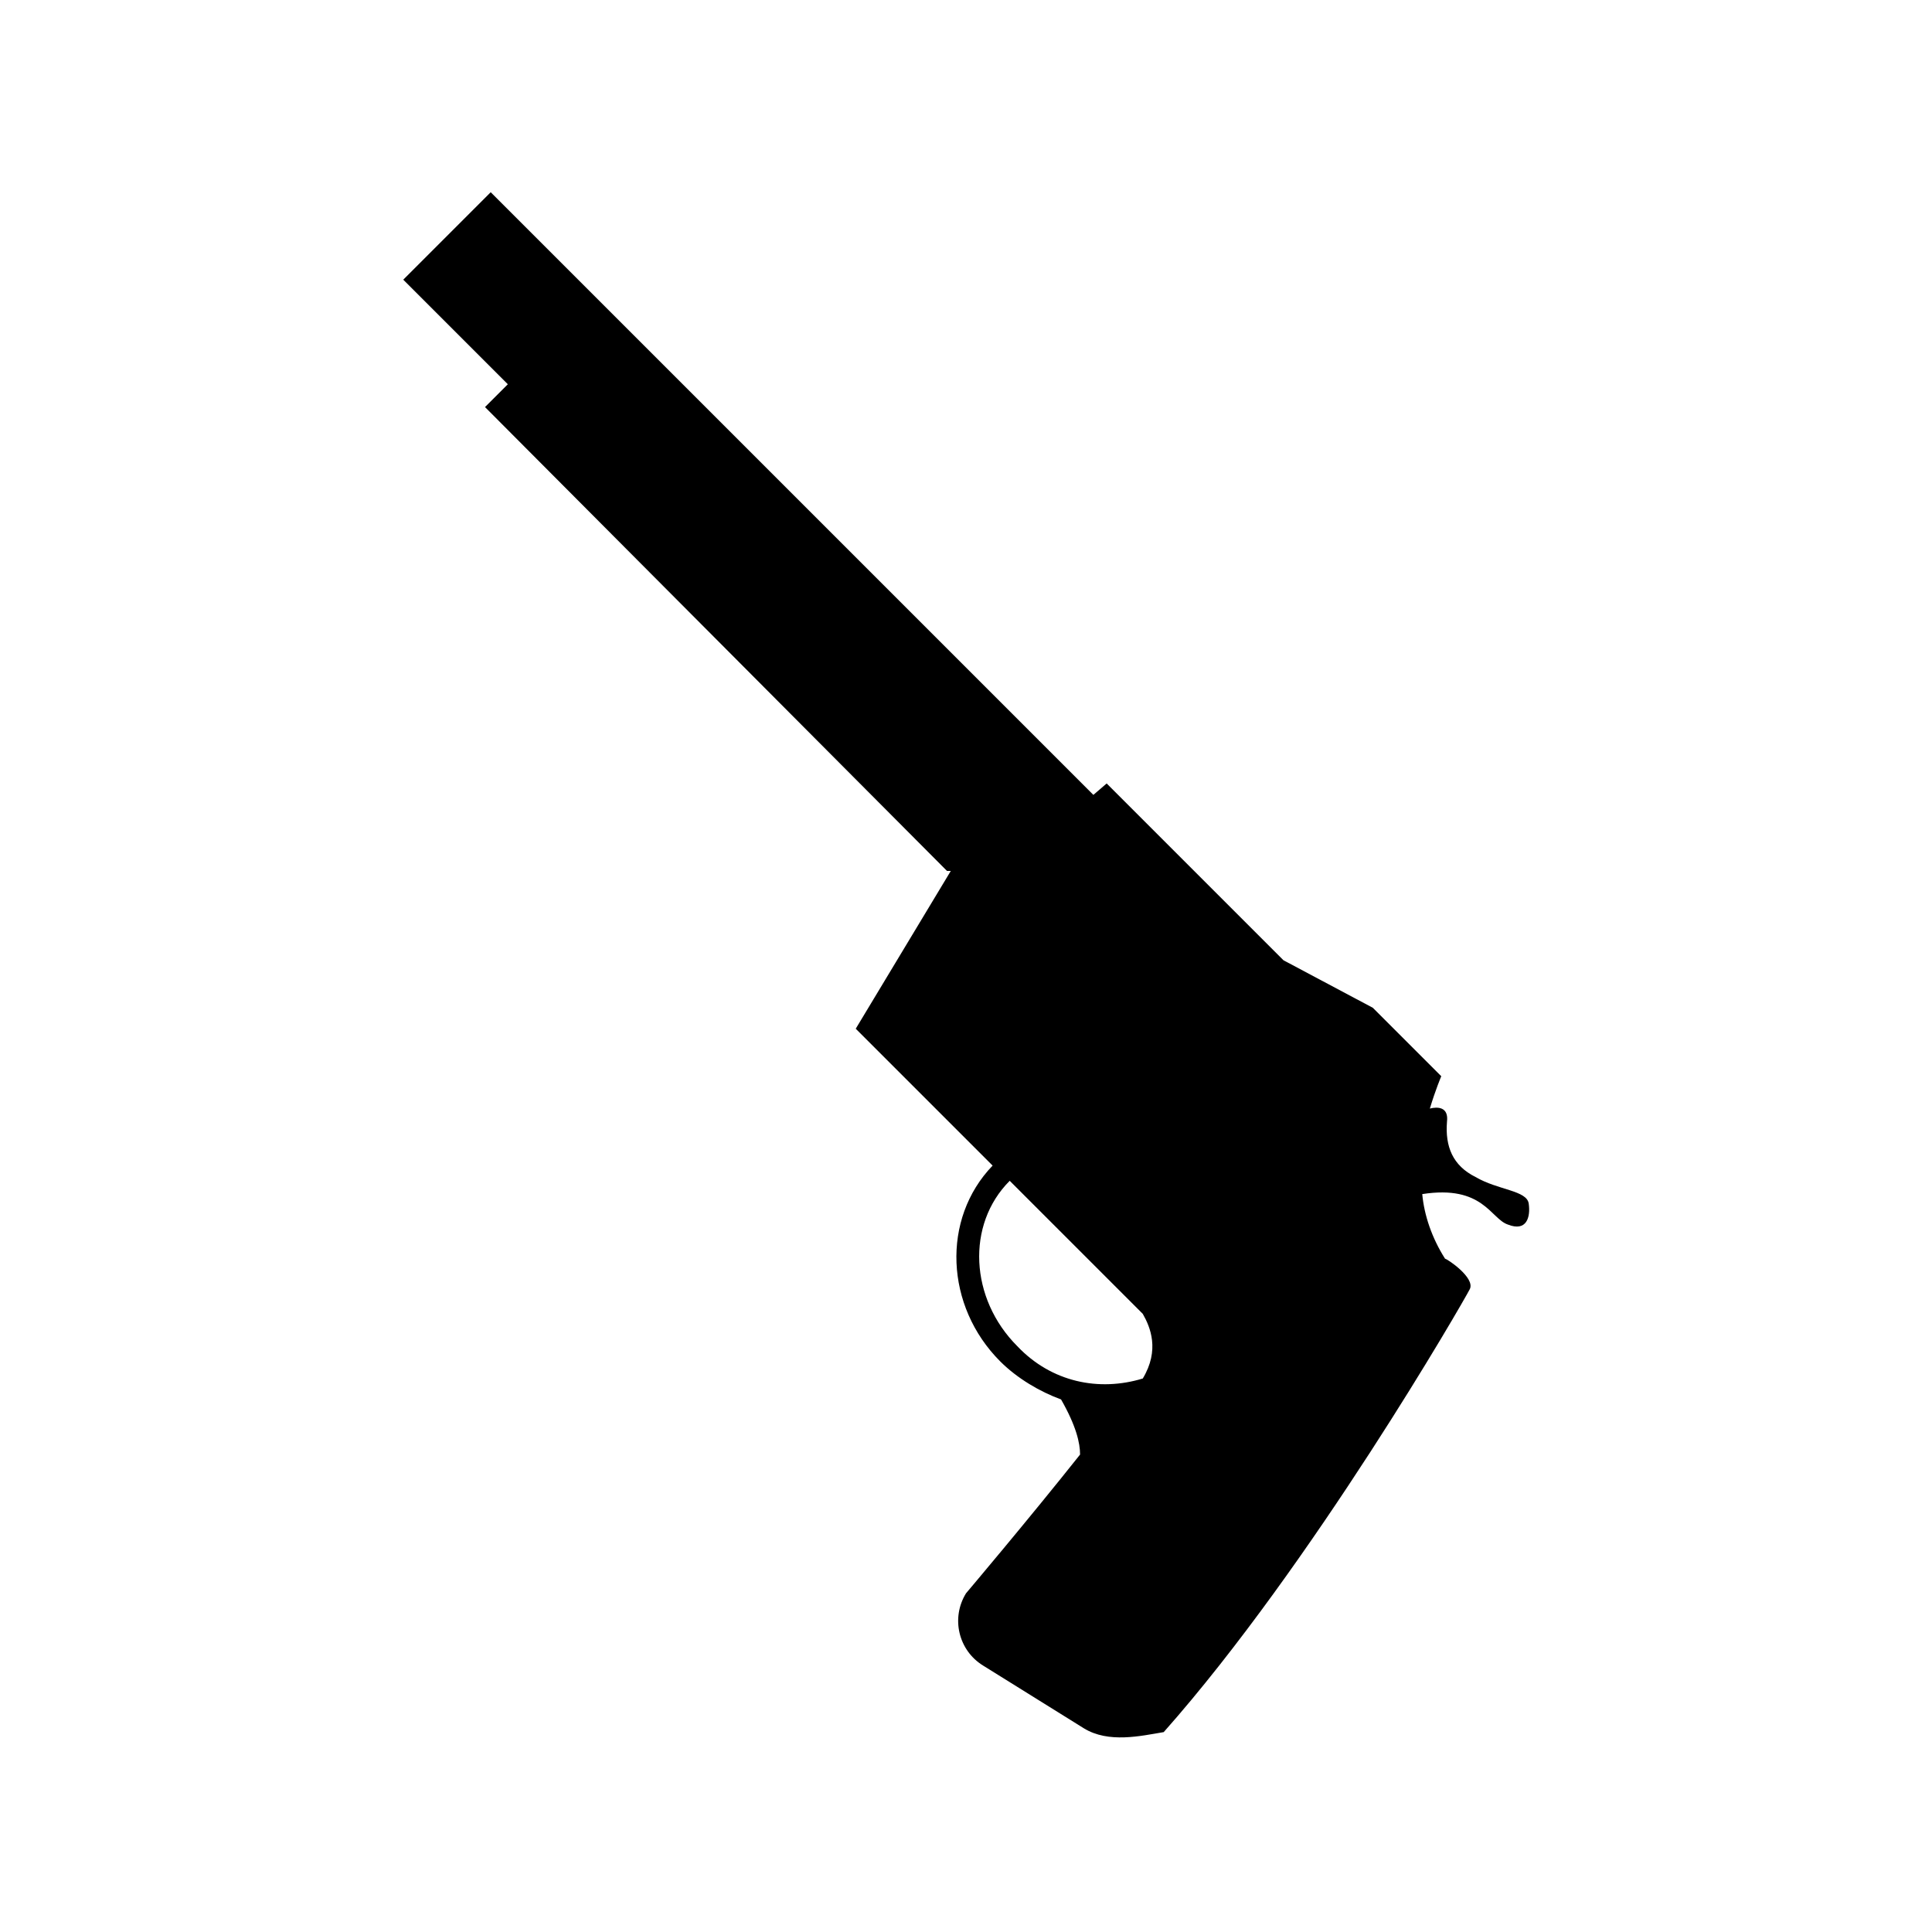 <?xml version="1.0" encoding="UTF-8"?>
<!-- Uploaded to: SVG Repo, www.svgrepo.com, Generator: SVG Repo Mixer Tools -->
<svg fill="#000000" width="800px" height="800px" version="1.1" viewBox="144 144 512 512" xmlns="http://www.w3.org/2000/svg">
 <path d="m533.51 485.64c1.512-3.023-6.047-8.062-6.551-8.062-3.527-5.543-5.543-11.586-6.047-17.129 16.121-2.519 18.137 6.551 22.672 8.062 5.039 2.016 6.047-2.016 5.543-5.543s-8.062-3.527-14.105-7.055c-6.047-3.023-8.062-8.062-7.559-14.609 0.504-4.031-2.519-4.031-4.535-3.527 1.512-5.039 3.023-8.566 3.023-8.566l-18.137-18.137-23.68-12.594-46.855-46.855-3.523 3.027-159.71-159.71-23.176 23.176 27.711 27.711-6.047 6.047 122.43 122.93h1.008l-25.191 41.816 36.273 36.273c-13.602 14.105-12.594 37.281 2.016 51.891 4.535 4.535 10.578 8.062 16.121 10.078 4.031 7.055 5.039 11.586 5.039 14.609-13.602 17.129-30.23 36.777-30.23 36.777-4.031 6.551-2.016 15.113 4.535 19.145l26.703 16.625c6.551 4.031 15.113 2.016 21.16 1.008 39.297-44.332 79.602-114.36 81.113-117.39zm-119.91 15.117c-12.594-12.594-13.602-32.242-2.016-43.832l35.266 35.266c2.016 3.527 4.535 9.574 0 17.129-11.586 3.527-24.18 1.008-33.25-8.562z"/>
</svg>